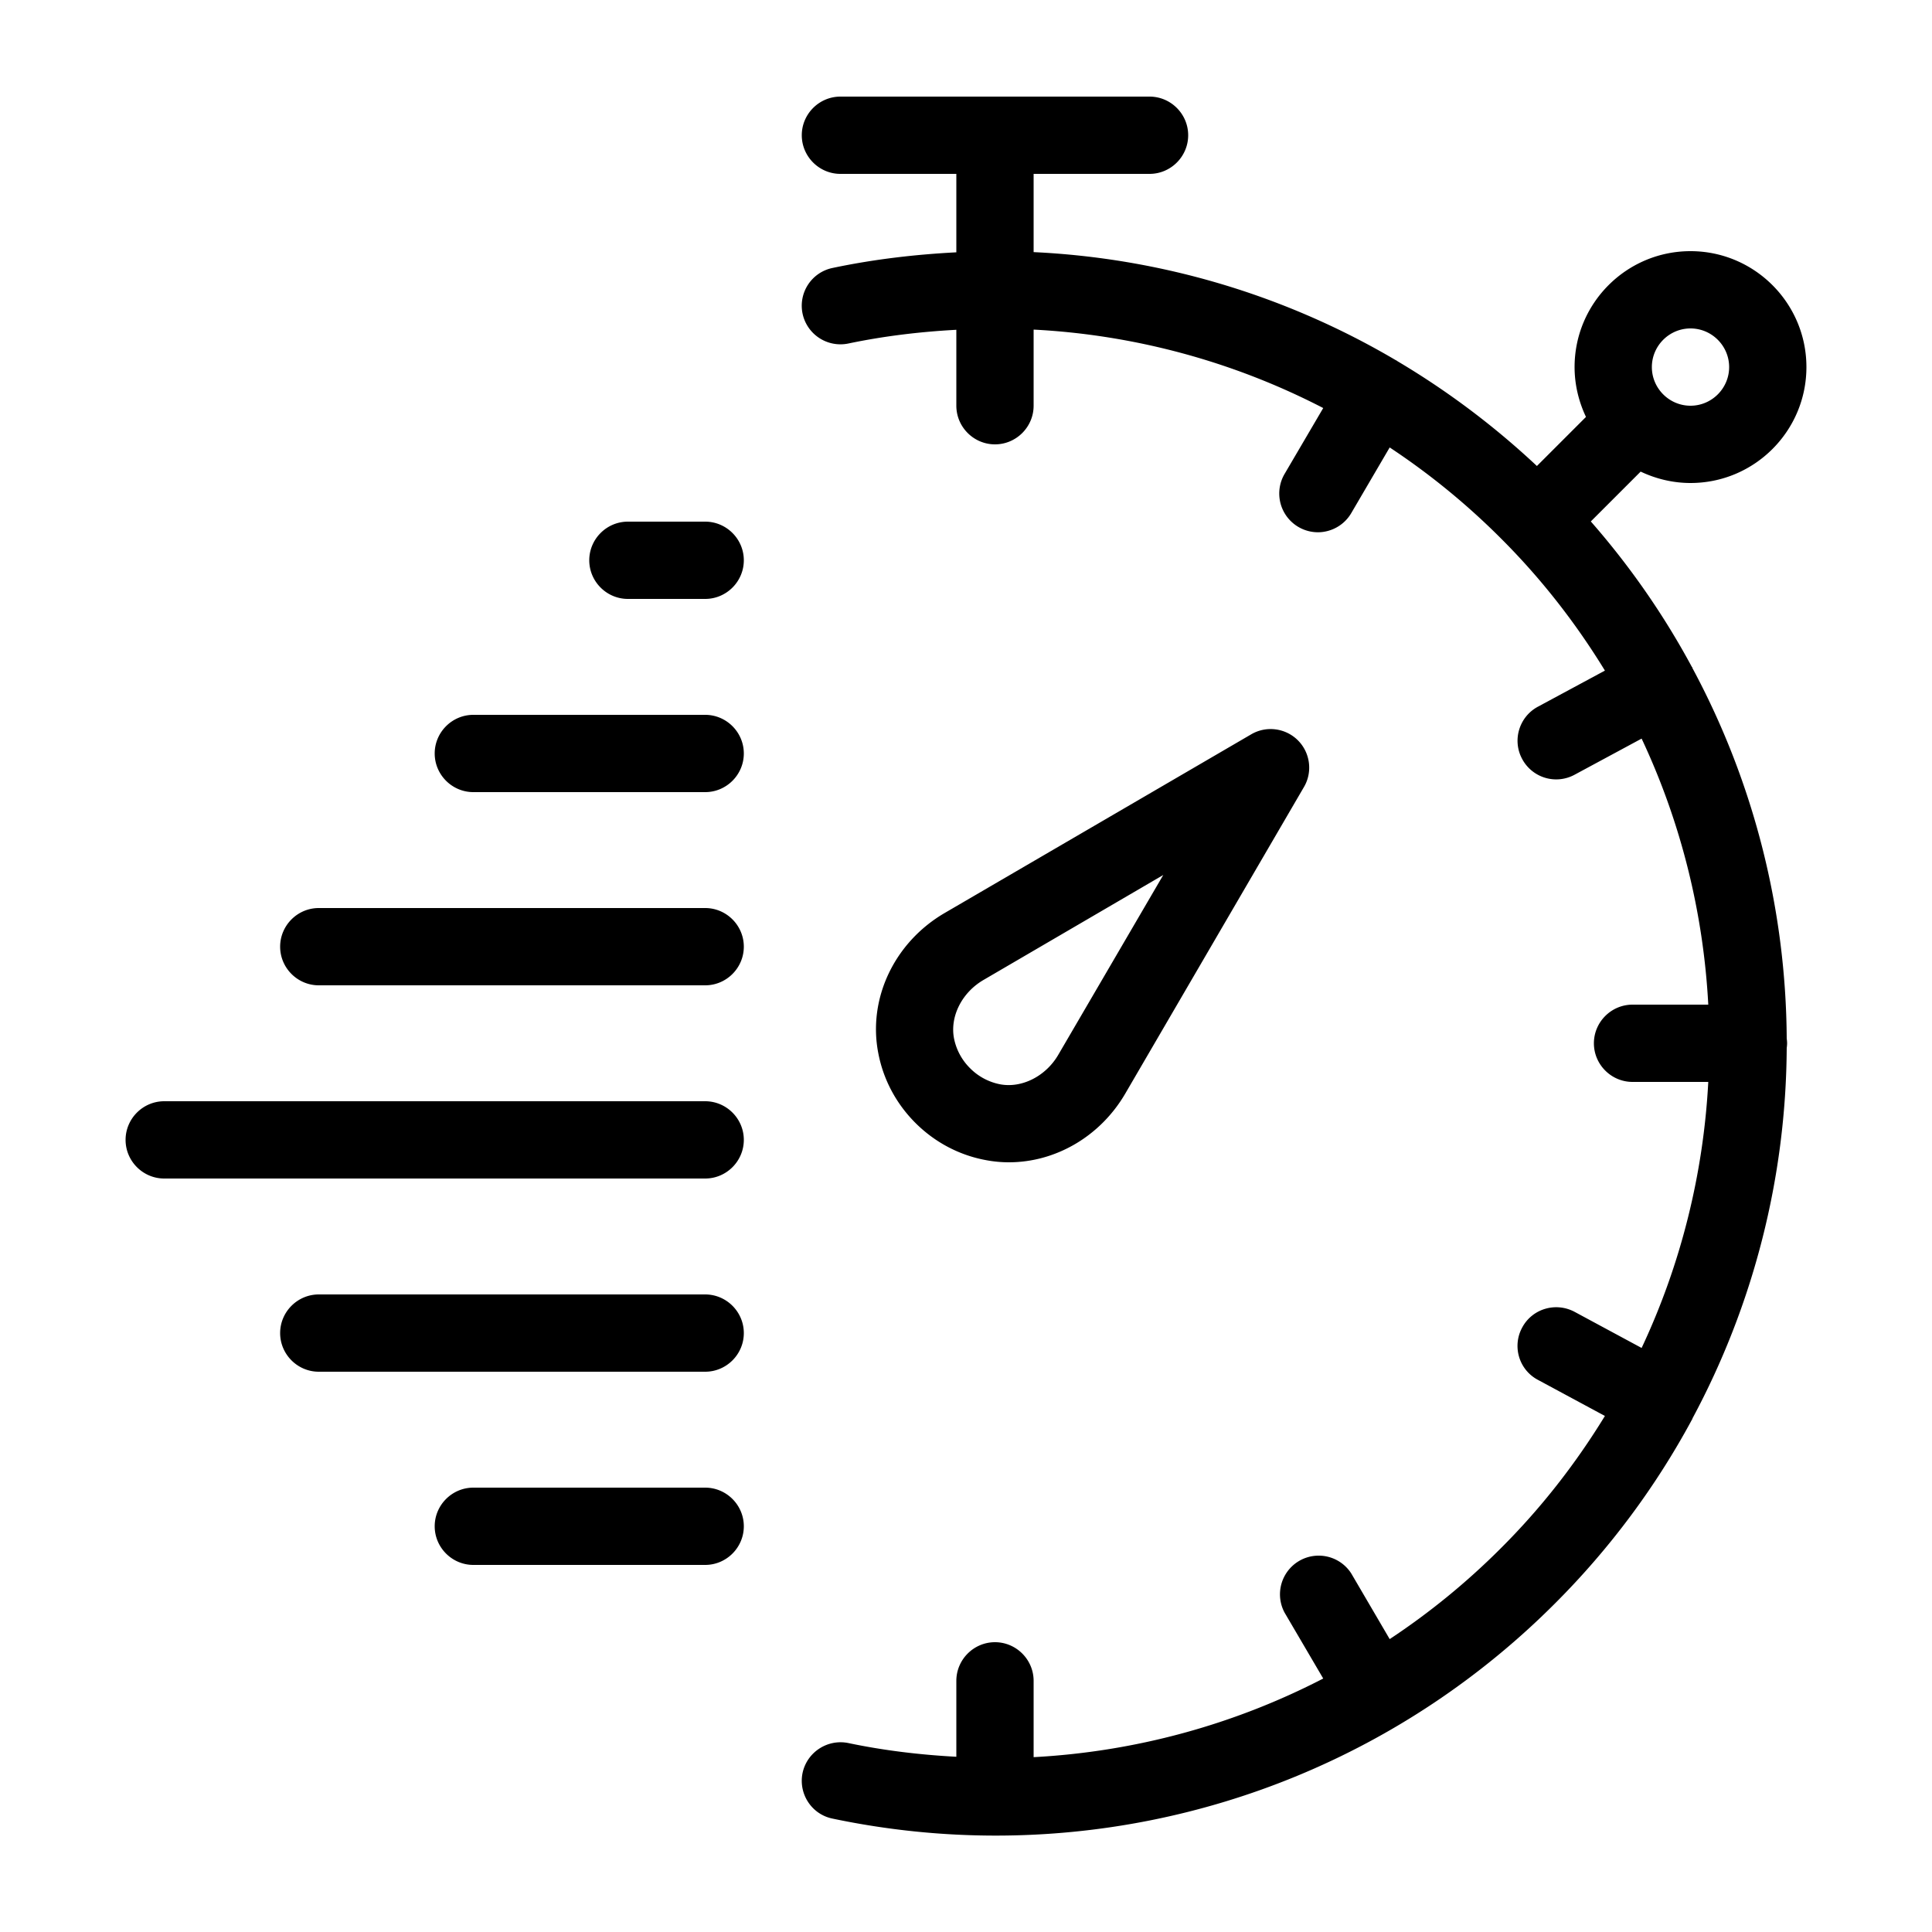 <svg xmlns="http://www.w3.org/2000/svg" viewBox="0 0 100 100" id="stopwatch">
  <path d="M87.6 34.58c0-.01 0-.03-.01-.04a.138.138 0 0 1-.03-.04 40.77 40.77 0 0 0-5.22-7.51l2.58-2.58c.78.37 1.66.59 2.58.59 3.31 0 6-2.69 6-6s-2.69-6-6-6-6 2.69-6 6c0 .92.22 1.8.59 2.58l-2.54 2.54c-2.23-2.09-4.65-3.9-7.21-5.42-.03-.02-.05-.04-.08-.05-.02-.02-.05-.02-.07-.04a40.655 40.655 0 0 0-18.69-5.56V9h6c1.1 0 2-.9 2-2s-.9-2-2-2h-16c-1.1 0-2 .9-2 2s.9 2 2 2h6v4.06c-2.13.11-4.28.36-6.41.81a1.997 1.997 0 0 0-1.55 2.36 2.005 2.005 0 0 0 2.37 1.55c1.86-.39 3.73-.61 5.59-.71V21c0 1.1.9 2 2 2s2-.9 2-2v-3.94c5.24.27 10.35 1.66 14.99 4.06l-2 3.41a2.005 2.005 0 0 0 1.72 3.02c.69 0 1.36-.36 1.73-.99l1.99-3.4a36.87 36.87 0 0 1 5.73 4.68c2.12 2.11 3.91 4.42 5.41 6.87l-3.47 1.87c-.97.52-1.34 1.74-.81 2.71a1.996 1.996 0 0 0 2.71.81l3.47-1.87c2.05 4.36 3.2 9.05 3.45 13.77H84.5c-1.1 0-2 .9-2 2s.9 2 2 2h3.92c-.25 4.72-1.4 9.41-3.45 13.77L81.5 67.9c-.98-.52-2.19-.16-2.71.81-.53.97-.17 2.19.81 2.71l3.47 1.87c-1.5 2.45-3.29 4.76-5.41 6.87a36.87 36.87 0 0 1-5.73 4.68l-1.99-3.4a2.003 2.003 0 0 0-3.45 2.03l2 3.41c-4.64 2.4-9.75 3.79-14.99 4.07V87c0-1.1-.9-2-2-2s-2 .9-2 2v3.93c-1.86-.1-3.73-.32-5.59-.71-1.08-.22-2.14.47-2.37 1.55-.22 1.08.47 2.14 1.55 2.36 2.81.59 5.64.88 8.45.88 10.76 0 21.17-4.23 28.95-12.02 2.88-2.88 5.24-6.09 7.08-9.5 0-.01.01-.02.02-.03.01-.01.01-.03.01-.04a40.987 40.987 0 0 0 4.88-19.17c.01-.08.02-.17.02-.25 0-.08-.01-.17-.02-.25-.04-6.61-1.67-13.2-4.88-19.17zM87.5 17c1.1 0 2 .9 2 2s-.9 2-2 2-2-.9-2-2 .9-2 2-2zM50.99 60.04c.41.08.82.12 1.23.12 2.41 0 4.72-1.33 6.02-3.55l9.25-15.87c.46-.78.33-1.78-.31-2.42-.64-.64-1.64-.77-2.42-.31l-15.87 9.25c-2.6 1.52-3.98 4.43-3.43 7.25.26 1.37.93 2.62 1.92 3.61s2.24 1.66 3.61 1.92zm-.08-9.32 9.3-5.43-5.43 9.3c-.65 1.12-1.9 1.75-3.03 1.53a2.99 2.99 0 0 1-1.54-.83 2.99 2.99 0 0 1-.83-1.54c-.22-1.14.41-2.38 1.53-3.03zM38.5 29c0 1.1-.9 2-2 2h-4c-1.1 0-2-.9-2-2s.9-2 2-2h4c1.1 0 2 .9 2 2zm0 10c0 1.1-.9 2-2 2h-12c-1.1 0-2-.9-2-2s.9-2 2-2h12c1.1 0 2 .9 2 2zm0 10c0 1.1-.9 2-2 2h-20c-1.1 0-2-.9-2-2s.9-2 2-2h20c1.1 0 2 .9 2 2zm0 10c0 1.1-.9 2-2 2h-28c-1.1 0-2-.9-2-2s.9-2 2-2h28c1.1 0 2 .9 2 2zm0 10c0 1.1-.9 2-2 2h-20c-1.1 0-2-.9-2-2s.9-2 2-2h20c1.1 0 2 .9 2 2zm0 10c0 1.1-.9 2-2 2h-12c-1.1 0-2-.9-2-2s.9-2 2-2h12c1.1 0 2 .9 2 2z"></path>
</svg>
